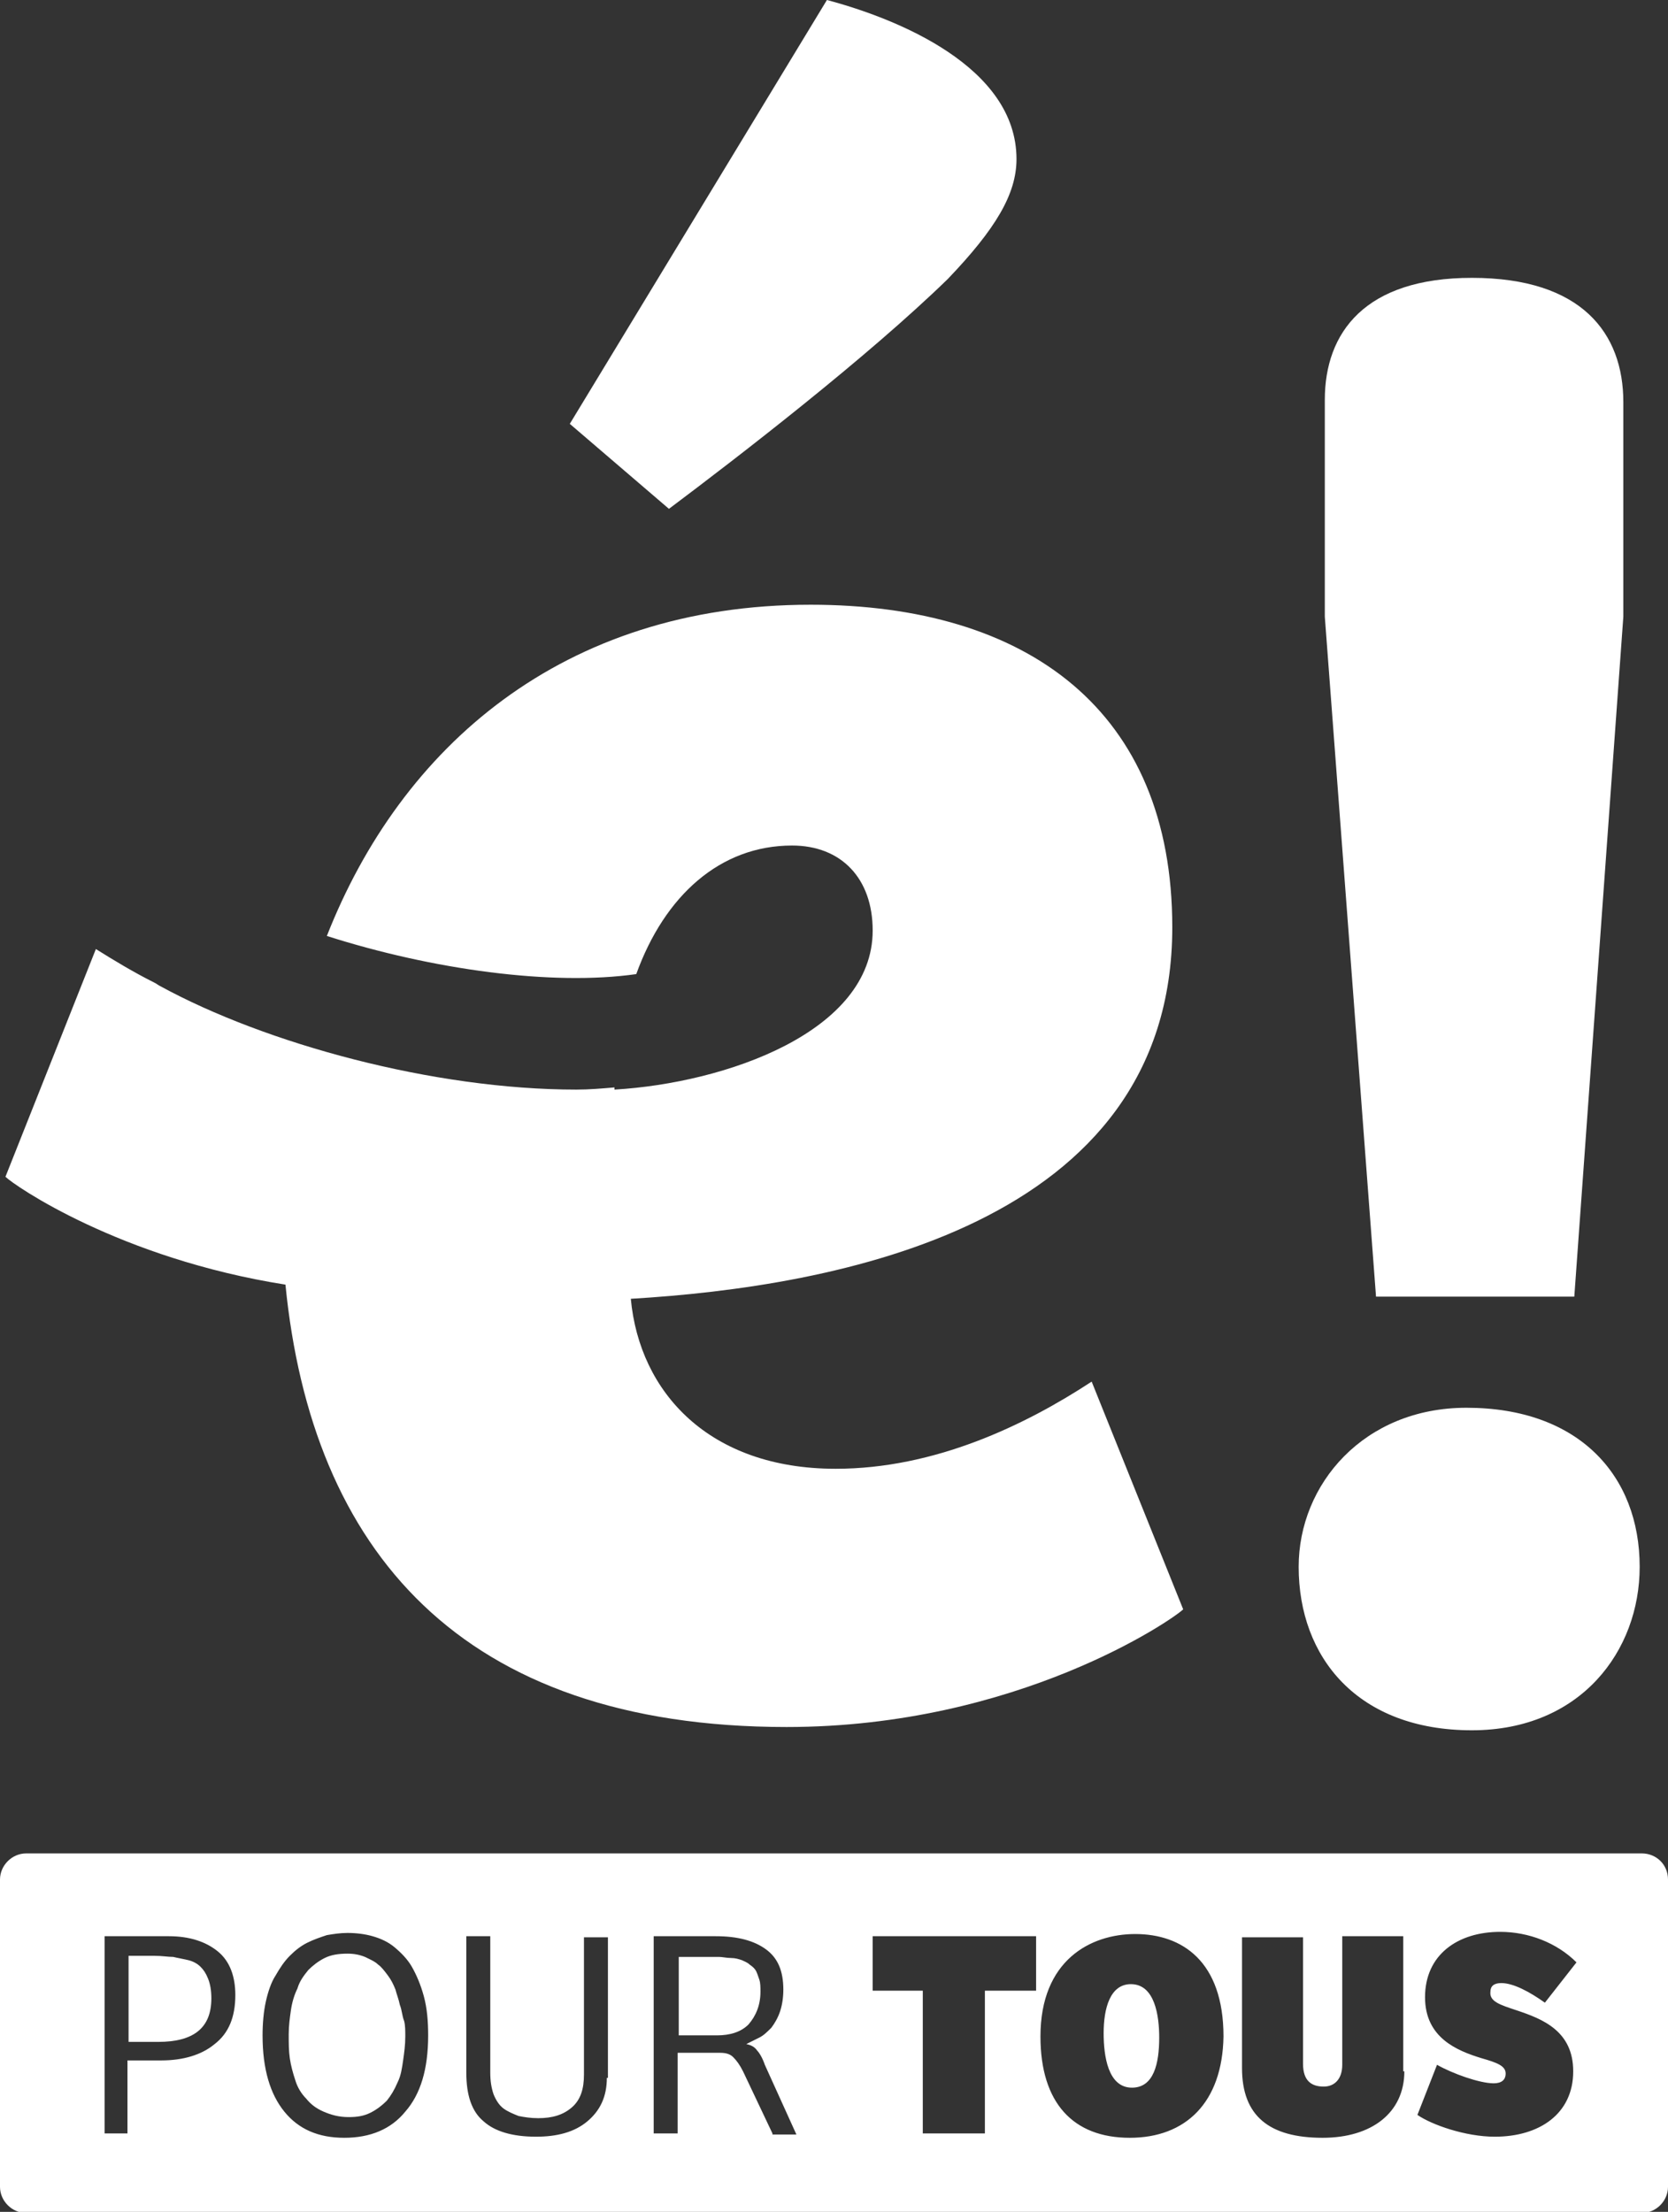 <svg xmlns="http://www.w3.org/2000/svg" xmlns:xlink="http://www.w3.org/1999/xlink" id="Calque_1" x="0px" y="0px" viewBox="0 0 153.1 203" style="enable-background:new 0 0 153.1 203;" xml:space="preserve"><rect x="0" y="0" width="153.1" height="203" fill="#333333" stroke="none"/><style type="text/css">	.st0{clip-path:url(#SVGID_2_);fill:#FFFFFF;}</style><g>	<g>		<defs>			<rect id="SVGID_1_" width="153.1" height="203"></rect>		</defs>		<clipPath id="SVGID_2_">			<use xlink:href="#SVGID_1_" style="overflow:visible;"></use>		</clipPath>		<path class="st0" d="M100.2,126.8c-6.1,4-14.4,8-23.5,8c-11.6,0-18-7-18.8-15.6c18.6-1.1,49.7-6.6,49.7-34.1   c0-19.9-13.3-29.6-33.2-29.6c-22.8,0-37.6,13.1-44.4,30.4c9.7,3.1,20.7,4.6,28.4,3.5c2.6-7.2,7.7-11.8,14.3-11.8   c4.5,0,7.4,3,7.4,7.8c0,9.3-13.5,14-23.7,14.6c0-0.1,0-0.1,0-0.2c-1.2,0.1-2.3,0.2-3.5,0.2c-13.1,0-28.5-4.2-38.2-9.5   c-0.2-0.1-0.3-0.2-0.5-0.3c-2-1-3.8-2.1-5.4-3.1l-8.3,20.9c0.8,0.8,10.5,7.5,25.7,9.9c2.4,24.3,16,40.6,46,40.6   c21.2,0,35.5-9.9,36.4-10.8L100.2,126.8z"></path>		<path class="st0" d="M87,25.6c4.4-4.6,6.3-7.8,6.3-11c0-8.5-11-12.9-17.4-14.6L52.3,38.9l9.1,7.8C67.8,41.9,79.6,32.8,87,25.6"></path>		<path class="st0" d="M121.6,36.7c0-6.2,3.7-11.2,13.5-11.2c10.1,0,13.9,5.1,13.9,11.4v19.7l-4.5,62.4h-18.2l-4.7-62.4V36.7z    M134.6,129.2c10.3,0,15.9,6.2,15.9,14.6c0,7.7-5.4,15-15.4,15c-10.5,0-15.9-6.7-15.9-15C119.2,136.2,125.2,129.2,134.6,129.2"></path>		<path class="st0" d="M69.8,182.8c0-0.4,0-0.8-0.1-1.1c-0.1-0.3-0.2-0.6-0.3-0.8c-0.1-0.2-0.3-0.4-0.6-0.6   c-0.2-0.2-0.5-0.3-0.7-0.4c-0.3-0.1-0.6-0.2-1-0.2c-0.4,0-0.8-0.1-1.1-0.1c-0.4,0-0.8,0-1.3,0h-2.4v7.2h3.5c1.2,0,2.2-0.3,2.9-1   C69.4,185,69.8,184,69.8,182.8"></path>		<path class="st0" d="M103.8,182.1c-1.9,0-2.5,2.2-2.5,4.5c0,2.1,0.4,5,2.6,5c2,0,2.5-2.2,2.5-4.6C106.4,185,106,182.1,103.8,182.1   "></path>		<path class="st0" d="M18.4,180.5c-0.3-0.3-0.7-0.5-1.1-0.6s-1-0.2-1.4-0.3c-0.5,0-1-0.1-1.7-0.1h-2.4v7.9h2.7c3.3,0,4.9-1.3,4.9-4   c0-0.7-0.1-1.3-0.3-1.8C18.9,181.1,18.7,180.8,18.4,180.5"></path>		<path class="st0" d="M36.7,184c-0.1-0.5-0.3-1-0.4-1.4c-0.2-0.5-0.4-0.9-0.7-1.3c-0.3-0.4-0.6-0.8-0.9-1c-0.3-0.3-0.8-0.5-1.2-0.7   c-0.5-0.2-1-0.3-1.6-0.3c-0.8,0-1.5,0.1-2.1,0.4c-0.6,0.3-1.1,0.7-1.5,1.1c-0.4,0.5-0.8,1-1,1.7c-0.3,0.6-0.5,1.3-0.6,2   c-0.1,0.7-0.2,1.4-0.2,2.2c0,0.8,0,1.5,0.1,2.2c0.1,0.7,0.3,1.4,0.5,2c0.2,0.7,0.6,1.3,1,1.7c0.4,0.5,0.9,0.9,1.6,1.2   c0.7,0.3,1.4,0.5,2.3,0.5c0.8,0,1.4-0.1,2-0.4c0.6-0.3,1.1-0.7,1.5-1.1c0.4-0.5,0.7-1,1-1.7c0.3-0.6,0.4-1.3,0.5-2   c0.1-0.7,0.2-1.4,0.2-2.2c0-0.5,0-1-0.1-1.4C36.9,185,36.9,184.5,36.7,184"></path>		<path class="st0" d="M139.2,184.5c2.4,0.8,5.2,1.9,5.2,5.6c0,3.9-3.1,6-7.2,6c-2.7,0-5.8-1.1-7.1-2l1.8-4.6   c1.4,0.8,3.9,1.7,5.2,1.7c0.7,0,1.1-0.3,1.1-0.9c0-0.7-0.8-1-2.2-1.4c-2.3-0.7-5.2-1.9-5.2-5.6c0-3.9,3-6,6.9-6c2.6,0,5.2,1,7,2.8   l-2.9,3.7c-1.4-1-2.9-1.8-4-1.8c-0.7,0-1,0.3-1,0.8C136.7,183.7,137.7,184,139.2,184.5 M128.9,190.1c0,3.8-3,6.1-7.5,6.1   c-4.9,0-7.4-2-7.4-6.4v-12h5.6v11.6c0,1.6,0.8,2.1,1.9,2.1c1,0,1.7-0.7,1.7-2v-11.8h5.6V190.1z M103.7,196.2   c-5.2,0-8.2-3.2-8.2-9.3c0-7,4.6-9.4,8.7-9.4c4.3,0,8.1,2.5,8.1,9.4C112.2,193,108.8,196.2,103.7,196.2 M95.2,182.7h-4.8v13.1   h-5.7v-13.1h-4.6v-5h15V182.7z M70.9,195.8l-2.7-5.7c-0.3-0.6-0.6-1-0.9-1.3c-0.3-0.3-0.7-0.4-1.2-0.4h-3.9v7.4h-2.2v-18.1h5.7   c2,0,3.5,0.4,4.6,1.2c1.1,0.8,1.6,2,1.6,3.7c0,0.7-0.1,1.4-0.3,2c-0.2,0.6-0.5,1.1-0.8,1.5c-0.4,0.4-0.7,0.7-1.1,0.9   c-0.4,0.2-0.8,0.4-1.2,0.6c0.5,0.1,0.8,0.3,1,0.6c0.2,0.2,0.5,0.7,0.7,1.3l2.9,6.4H70.9z M55.7,190.7c0,1.7-0.6,3-1.8,4   c-1.2,1-2.8,1.4-4.7,1.4c-2.2,0-3.8-0.5-4.8-1.4c-1.1-0.9-1.6-2.4-1.6-4.5v-12.5H45v12.5c0,0.8,0.1,1.4,0.3,2   c0.2,0.5,0.5,1,0.9,1.3c0.4,0.3,0.9,0.5,1.4,0.7c0.5,0.1,1.1,0.2,1.8,0.2c1.3,0,2.3-0.3,3.1-1c0.8-0.7,1.1-1.7,1.1-3v-12.6h2.2   V190.7z M37.2,193.8c-1.3,1.6-3.2,2.4-5.6,2.4c-2.4,0-4.2-0.8-5.5-2.4c-1.3-1.6-2-3.9-2-7c0-1.1,0.1-2.2,0.3-3.1   c0.2-0.9,0.5-1.8,0.9-2.4c0.4-0.7,0.8-1.3,1.3-1.8c0.5-0.5,1-0.9,1.6-1.2c0.6-0.3,1.2-0.5,1.8-0.7c0.6-0.1,1.2-0.2,1.9-0.2   c0.8,0,1.6,0.1,2.3,0.3c0.7,0.2,1.4,0.5,2,1c0.6,0.5,1.2,1.1,1.6,1.8c0.4,0.7,0.8,1.6,1.1,2.7c0.3,1.1,0.4,2.3,0.4,3.6   C39.3,189.9,38.6,192.2,37.2,193.8 M19.7,187.6c-1.2,1-2.9,1.5-4.9,1.5h-3.1v6.7H9.6v-18.1h5.9c1.9,0,3.4,0.5,4.5,1.4   c1.1,0.9,1.6,2.3,1.6,4C21.6,185.1,21,186.6,19.7,187.6 M150.7,170.1H2.4c-1.3,0-2.4,1.1-2.4,2.4v28.2c0,1.3,1.1,2.4,2.4,2.4   h148.3c1.3,0,2.4-1.1,2.4-2.4v-28.2C153.1,171.1,152,170.1,150.7,170.1"></path>	</g></g></svg>
